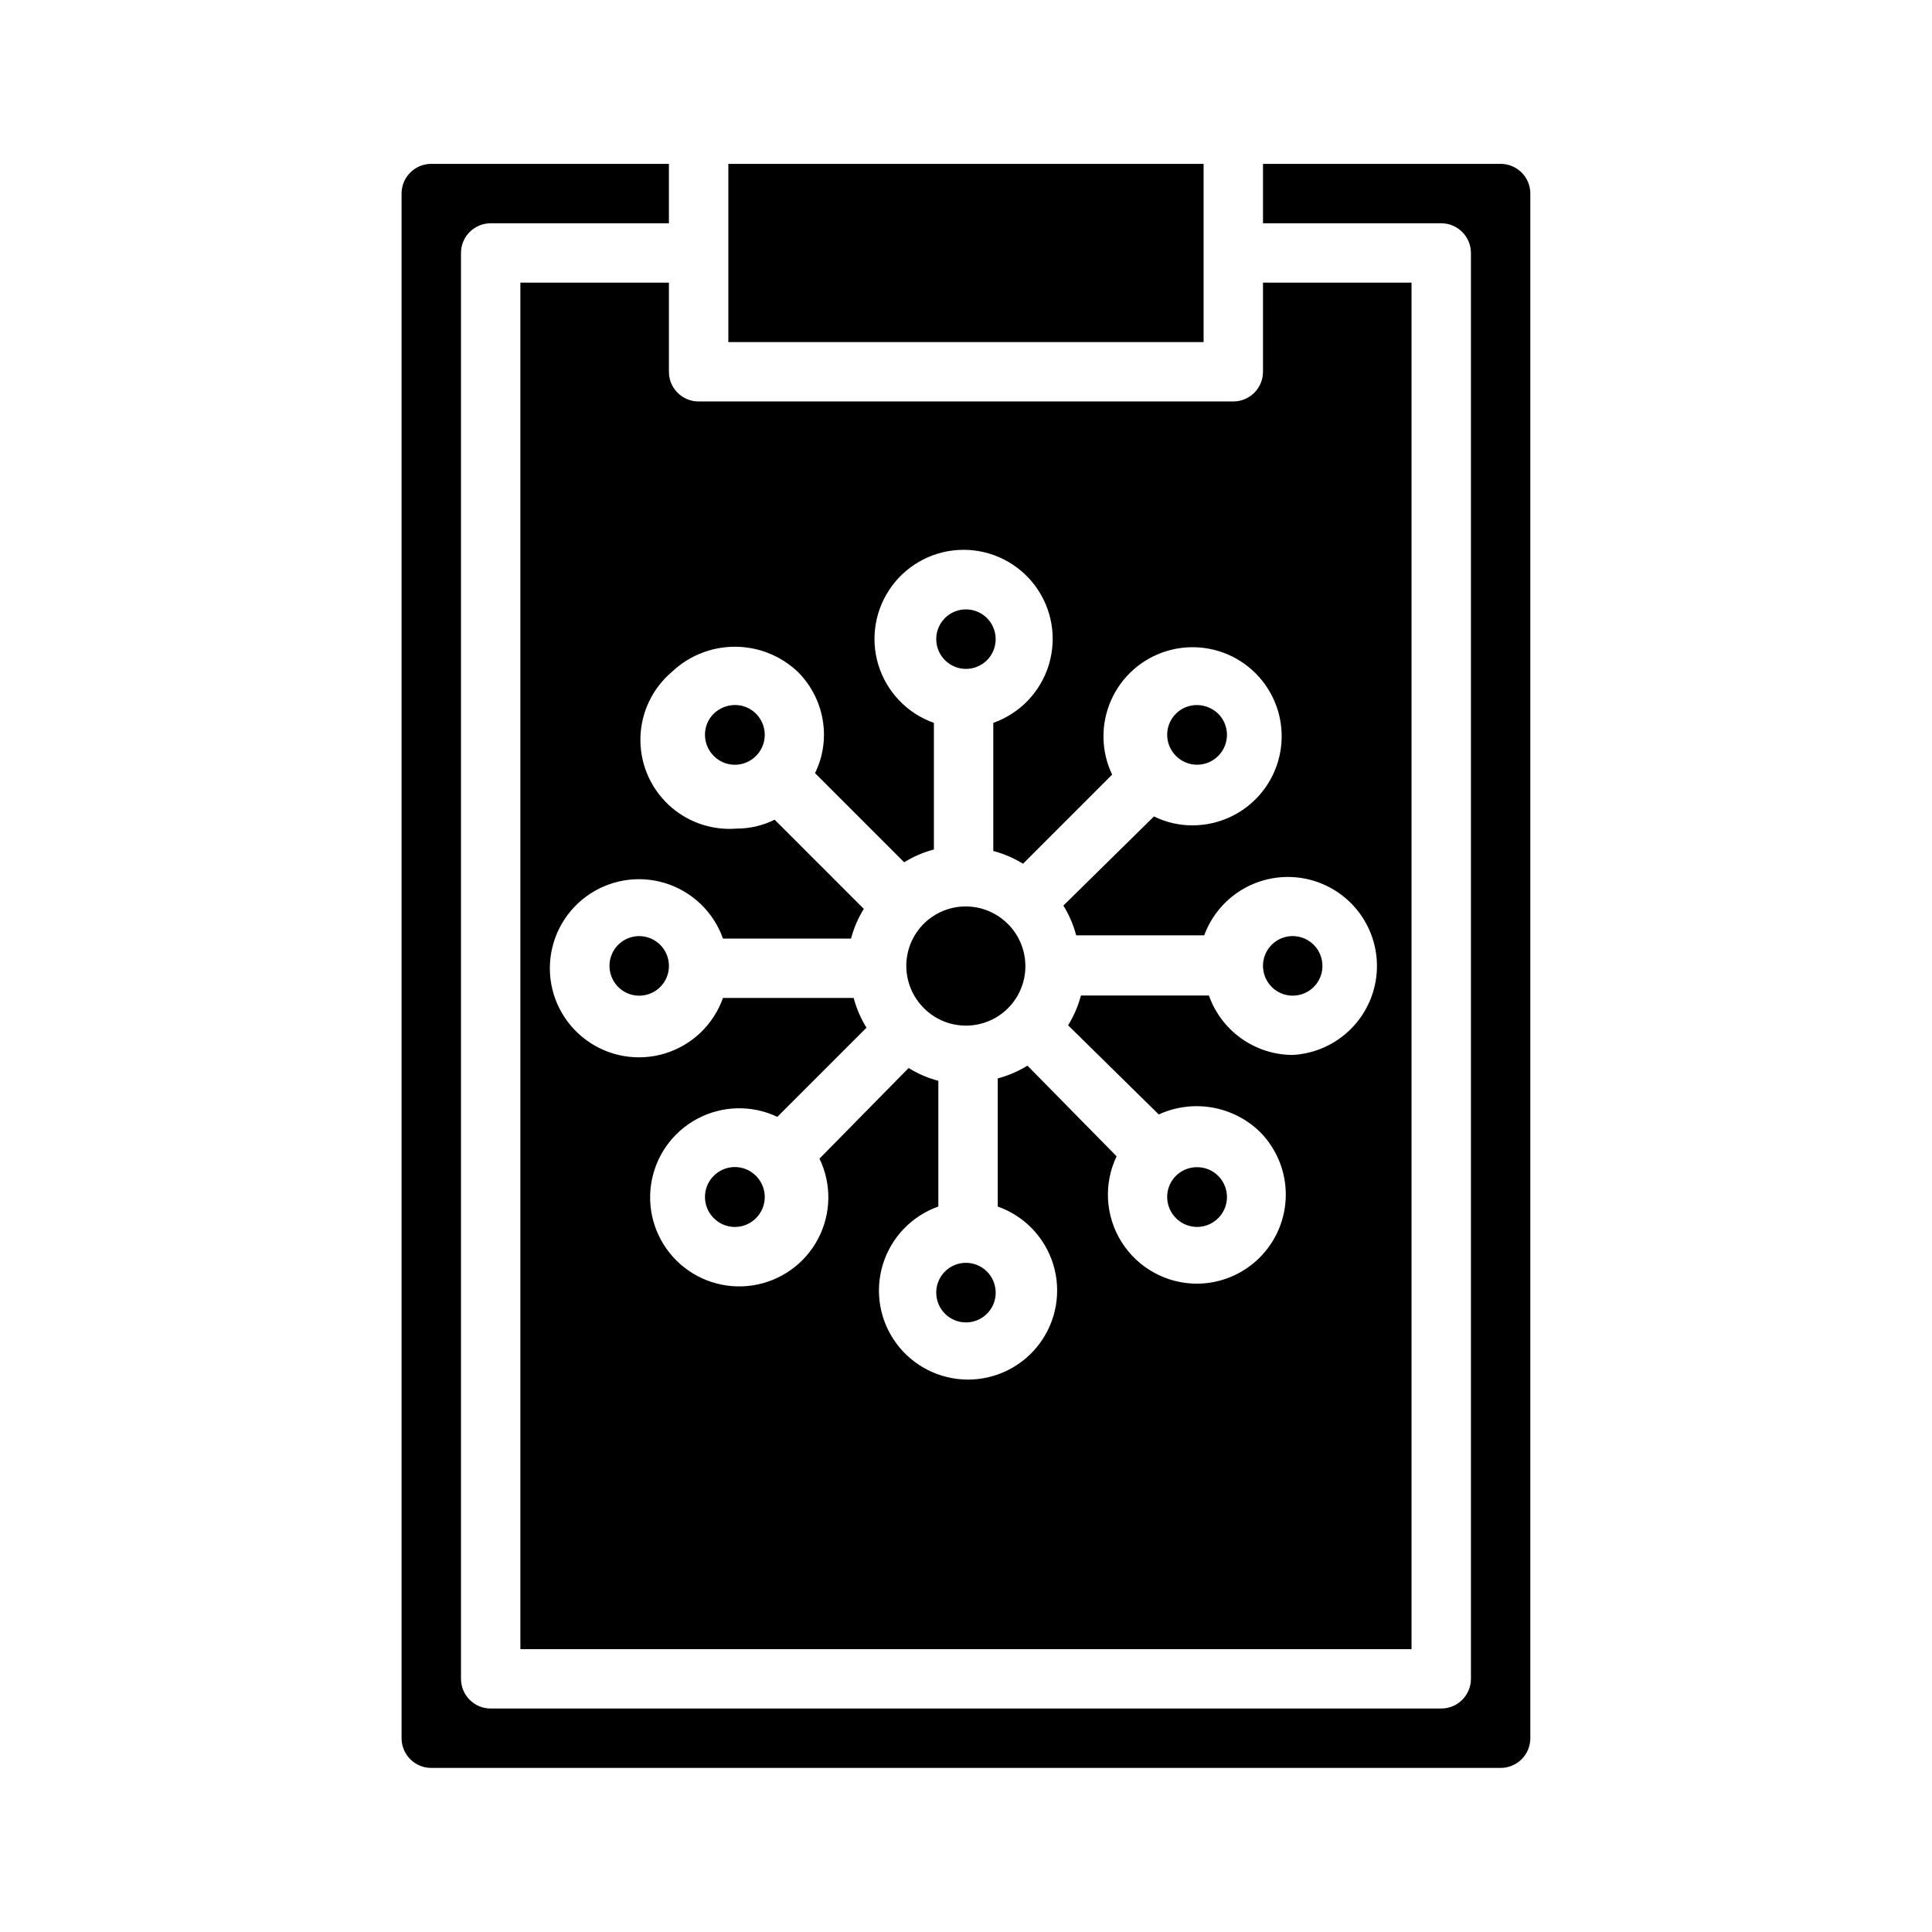 <?xml version="1.0" encoding="UTF-8"?>
<!-- The Best Svg Icon site in the world: iconSvg.co, Visit us! https://iconsvg.co -->
<svg fill="#000000" width="800px" height="800px" version="1.1" viewBox="144 144 512 512" xmlns="http://www.w3.org/2000/svg">
 <path d="m344.34 333.16c-1.484-1.473-3.496-2.293-5.59-2.281-2.086 0.027-4.082 0.844-5.59 2.281-1.488 1.48-2.328 3.492-2.328 5.59s0.84 4.109 2.328 5.59c1.48 1.488 3.492 2.328 5.59 2.328s4.109-0.84 5.59-2.328c1.488-1.48 2.328-3.492 2.328-5.59s-0.84-4.109-2.328-5.59zm66.754 55.734c-3.473-3.449-8.352-5.09-13.203-4.438-4.852 0.656-9.125 3.531-11.559 7.777-2.434 4.25-2.75 9.387-0.859 13.902 1.887 4.519 5.769 7.898 10.504 9.148 4.734 1.246 9.781 0.223 13.652-2.773 3.871-2.996 6.129-7.621 6.109-12.516-0.016-4.172-1.688-8.16-4.644-11.102zm0 0c-3.473-3.449-8.352-5.09-13.203-4.438-4.852 0.656-9.125 3.531-11.559 7.777-2.434 4.25-2.75 9.387-0.859 13.902 1.887 4.519 5.769 7.898 10.504 9.148 4.734 1.246 9.781 0.223 13.652-2.773 3.871-2.996 6.129-7.621 6.109-12.516-0.016-4.172-1.688-8.16-4.644-11.102zm-66.754-55.734c-1.484-1.473-3.496-2.293-5.59-2.281-2.086 0.027-4.082 0.844-5.59 2.281-1.488 1.48-2.328 3.492-2.328 5.59s0.84 4.109 2.328 5.59c1.48 1.488 3.492 2.328 5.59 2.328s4.109-0.84 5.59-2.328c1.488-1.48 2.328-3.492 2.328-5.59s-0.84-4.109-2.328-5.59zm-30.938 58.961c-3.184 0-6.055 1.918-7.273 4.859s-0.543 6.328 1.707 8.582c2.25 2.25 5.637 2.922 8.578 1.703 2.941-1.215 4.859-4.086 4.859-7.269 0-2.09-0.828-4.09-2.305-5.566-1.477-1.477-3.481-2.309-5.566-2.309zm30.938 63.527c-1.48-1.488-3.492-2.328-5.59-2.328s-4.109 0.84-5.59 2.328c-1.488 1.48-2.328 3.492-2.328 5.59 0 2.102 0.84 4.113 2.328 5.59 1.48 1.492 3.492 2.328 5.59 2.328s4.109-0.836 5.59-2.328c1.488-1.477 2.328-3.488 2.328-5.59 0-2.098-0.84-4.109-2.328-5.59zm0-122.49c-1.484-1.473-3.496-2.293-5.59-2.281-2.086 0.027-4.082 0.844-5.59 2.281-1.488 1.48-2.328 3.492-2.328 5.59s0.84 4.109 2.328 5.59c1.48 1.488 3.492 2.328 5.59 2.328s4.109-0.84 5.59-2.328c1.488-1.48 2.328-3.492 2.328-5.59s-0.84-4.109-2.328-5.59zm66.754 55.734c-3.473-3.449-8.352-5.09-13.203-4.438-4.852 0.656-9.125 3.531-11.559 7.777-2.434 4.25-2.75 9.387-0.859 13.902 1.887 4.519 5.769 7.898 10.504 9.148 4.734 1.246 9.781 0.223 13.652-2.773 3.871-2.996 6.129-7.621 6.109-12.516-0.016-4.172-1.688-8.16-4.644-11.102zm0 0c-3.473-3.449-8.352-5.09-13.203-4.438-4.852 0.656-9.125 3.531-11.559 7.777-2.434 4.25-2.75 9.387-0.859 13.902 1.887 4.519 5.769 7.898 10.504 9.148 4.734 1.246 9.781 0.223 13.652-2.773 3.871-2.996 6.129-7.621 6.109-12.516-0.016-4.172-1.688-8.16-4.644-11.102zm-66.754-55.734c-1.484-1.473-3.496-2.293-5.59-2.281-2.086 0.027-4.082 0.844-5.59 2.281-1.488 1.48-2.328 3.492-2.328 5.59s0.84 4.109 2.328 5.59c1.48 1.488 3.492 2.328 5.59 2.328s4.109-0.84 5.59-2.328c1.488-1.48 2.328-3.492 2.328-5.59s-0.84-4.109-2.328-5.59zm0 122.49c-1.48-1.488-3.492-2.328-5.59-2.328s-4.109 0.84-5.59 2.328c-1.488 1.48-2.328 3.492-2.328 5.59 0 2.102 0.84 4.113 2.328 5.59 1.48 1.492 3.492 2.328 5.59 2.328s4.109-0.836 5.59-2.328c1.488-1.477 2.328-3.488 2.328-5.59 0-2.098-0.84-4.109-2.328-5.59zm-30.938-63.527c-3.184 0-6.055 1.918-7.273 4.859s-0.543 6.328 1.707 8.582c2.25 2.25 5.637 2.922 8.578 1.703 2.941-1.215 4.859-4.086 4.859-7.269 0-2.09-0.828-4.09-2.305-5.566-1.477-1.477-3.481-2.309-5.566-2.309zm0 0c-3.184 0-6.055 1.918-7.273 4.859s-0.543 6.328 1.707 8.582c2.25 2.25 5.637 2.922 8.578 1.703 2.941-1.215 4.859-4.086 4.859-7.269 0-2.09-0.828-4.09-2.305-5.566-1.477-1.477-3.481-2.309-5.566-2.309zm30.938 63.527c-1.48-1.488-3.492-2.328-5.59-2.328s-4.109 0.84-5.59 2.328c-1.488 1.48-2.328 3.492-2.328 5.59 0 2.102 0.84 4.113 2.328 5.59 1.48 1.492 3.492 2.328 5.59 2.328s4.109-0.836 5.59-2.328c1.488-1.477 2.328-3.488 2.328-5.59 0-2.098-0.84-4.109-2.328-5.59zm0-122.49c-1.484-1.473-3.496-2.293-5.59-2.281-2.086 0.027-4.082 0.844-5.59 2.281-1.488 1.48-2.328 3.492-2.328 5.59s0.84 4.109 2.328 5.59c1.48 1.488 3.492 2.328 5.59 2.328s4.109-0.84 5.59-2.328c1.488-1.48 2.328-3.492 2.328-5.59s-0.84-4.109-2.328-5.59zm55.656 145.55c-3.184 0-6.055 1.918-7.273 4.859s-0.547 6.328 1.707 8.578c2.25 2.254 5.637 2.926 8.578 1.707 2.941-1.219 4.859-4.09 4.859-7.273 0-2.086-0.828-4.09-2.305-5.566-1.477-1.477-3.481-2.305-5.566-2.305zm11.098-89.82c-3.473-3.449-8.352-5.09-13.203-4.438-4.852 0.656-9.125 3.531-11.559 7.777-2.434 4.25-2.75 9.387-0.859 13.902 1.887 4.519 5.769 7.898 10.504 9.148 4.734 1.246 9.781 0.223 13.652-2.773 3.871-2.996 6.129-7.621 6.109-12.516-0.016-4.172-1.688-8.16-4.644-11.102zm55.734 66.754c-1.484-1.473-3.496-2.293-5.59-2.281-2.09-0.012-4.102 0.809-5.59 2.281-1.488 1.48-2.328 3.492-2.328 5.59 0 2.102 0.84 4.113 2.328 5.59 1.48 1.492 3.492 2.328 5.59 2.328 2.102 0 4.113-0.836 5.59-2.328 1.492-1.477 2.328-3.488 2.328-5.59 0-2.098-0.836-4.109-2.328-5.59zm0 0c-1.484-1.473-3.496-2.293-5.59-2.281-2.09-0.012-4.102 0.809-5.59 2.281-1.488 1.48-2.328 3.492-2.328 5.59 0 2.102 0.84 4.113 2.328 5.59 1.48 1.492 3.492 2.328 5.59 2.328 2.102 0 4.113-0.836 5.59-2.328 1.492-1.477 2.328-3.488 2.328-5.59 0-2.098-0.836-4.109-2.328-5.59zm-55.734-66.754c-3.473-3.449-8.352-5.09-13.203-4.438-4.852 0.656-9.125 3.531-11.559 7.777-2.434 4.25-2.75 9.387-0.859 13.902 1.887 4.519 5.769 7.898 10.504 9.148 4.734 1.246 9.781 0.223 13.652-2.773 3.871-2.996 6.129-7.621 6.109-12.516-0.016-4.172-1.688-8.16-4.644-11.102zm-11.098 89.82c-3.184 0-6.055 1.918-7.273 4.859s-0.547 6.328 1.707 8.578c2.25 2.254 5.637 2.926 8.578 1.707 2.941-1.219 4.859-4.09 4.859-7.273 0-2.086-0.828-4.09-2.305-5.566-1.477-1.477-3.481-2.305-5.566-2.305zm-55.656-145.55c-1.484-1.473-3.496-2.293-5.59-2.281-2.086 0.027-4.082 0.844-5.59 2.281-1.488 1.48-2.328 3.492-2.328 5.59s0.84 4.109 2.328 5.59c1.48 1.488 3.492 2.328 5.59 2.328s4.109-0.84 5.59-2.328c1.488-1.48 2.328-3.492 2.328-5.59s-0.84-4.109-2.328-5.59zm0 122.49c-1.48-1.488-3.492-2.328-5.59-2.328s-4.109 0.84-5.59 2.328c-1.488 1.48-2.328 3.492-2.328 5.59 0 2.102 0.84 4.113 2.328 5.59 1.48 1.492 3.492 2.328 5.59 2.328s4.109-0.836 5.59-2.328c1.488-1.477 2.328-3.488 2.328-5.59 0-2.098-0.84-4.109-2.328-5.59zm-30.938-63.527c-3.184 0-6.055 1.918-7.273 4.859s-0.543 6.328 1.707 8.582c2.25 2.25 5.637 2.922 8.578 1.703 2.941-1.215 4.859-4.086 4.859-7.269 0-2.09-0.828-4.09-2.305-5.566-1.477-1.477-3.481-2.309-5.566-2.309zm0 0c-3.184 0-6.055 1.918-7.273 4.859s-0.543 6.328 1.707 8.582c2.25 2.25 5.637 2.922 8.578 1.703 2.941-1.215 4.859-4.086 4.859-7.269 0-2.09-0.828-4.09-2.305-5.566-1.477-1.477-3.481-2.309-5.566-2.309zm30.938 63.527c-1.48-1.488-3.492-2.328-5.59-2.328s-4.109 0.84-5.59 2.328c-1.488 1.48-2.328 3.492-2.328 5.59 0 2.102 0.84 4.113 2.328 5.59 1.48 1.492 3.492 2.328 5.59 2.328s4.109-0.836 5.59-2.328c1.488-1.477 2.328-3.488 2.328-5.59 0-2.098-0.84-4.109-2.328-5.59zm0-122.49c-1.484-1.473-3.496-2.293-5.59-2.281-2.086 0.027-4.082 0.844-5.59 2.281-1.488 1.48-2.328 3.492-2.328 5.59s0.84 4.109 2.328 5.59c1.48 1.488 3.492 2.328 5.59 2.328s4.109-0.84 5.59-2.328c1.488-1.48 2.328-3.492 2.328-5.59s-0.84-4.109-2.328-5.59zm55.656 145.55c-3.184 0-6.055 1.918-7.273 4.859s-0.547 6.328 1.707 8.578c2.25 2.254 5.637 2.926 8.578 1.707 2.941-1.219 4.859-4.09 4.859-7.273 0-2.086-0.828-4.09-2.305-5.566-1.477-1.477-3.481-2.305-5.566-2.305zm11.098-89.82c-3.473-3.449-8.352-5.09-13.203-4.438-4.852 0.656-9.125 3.531-11.559 7.777-2.434 4.25-2.75 9.387-0.859 13.902 1.887 4.519 5.769 7.898 10.504 9.148 4.734 1.246 9.781 0.223 13.652-2.773 3.871-2.996 6.129-7.621 6.109-12.516-0.016-4.172-1.688-8.16-4.644-11.102zm55.734 66.754c-1.484-1.473-3.496-2.293-5.59-2.281-2.09-0.012-4.102 0.809-5.59 2.281-1.488 1.48-2.328 3.492-2.328 5.59 0 2.102 0.84 4.113 2.328 5.59 1.48 1.492 3.492 2.328 5.59 2.328 2.102 0 4.113-0.836 5.59-2.328 1.492-1.477 2.328-3.488 2.328-5.59 0-2.098-0.836-4.109-2.328-5.59zm0-122.49c-1.508-1.438-3.504-2.254-5.59-2.281-2.09-0.012-4.102 0.809-5.59 2.281-1.488 1.48-2.328 3.492-2.328 5.59s0.84 4.109 2.328 5.59c1.48 1.488 3.492 2.328 5.59 2.328 2.102 0 4.113-0.84 5.59-2.328 1.492-1.48 2.328-3.492 2.328-5.59s-0.836-4.109-2.328-5.59zm19.758 58.961c-3.184 0-6.055 1.918-7.273 4.859s-0.543 6.328 1.707 8.582c2.254 2.25 5.637 2.922 8.578 1.703 2.941-1.215 4.859-4.086 4.859-7.269 0-2.09-0.828-4.09-2.305-5.566-1.477-1.477-3.477-2.309-5.566-2.309zm0 0c-3.184 0-6.055 1.918-7.273 4.859s-0.543 6.328 1.707 8.582c2.254 2.25 5.637 2.922 8.578 1.703 2.941-1.215 4.859-4.086 4.859-7.269 0-2.09-0.828-4.09-2.305-5.566-1.477-1.477-3.477-2.309-5.566-2.309zm-25.348-61.246v0.004c-2.09-0.012-4.102 0.809-5.59 2.281-1.488 1.48-2.328 3.492-2.328 5.59s0.84 4.109 2.328 5.59c1.48 1.488 3.492 2.328 5.59 2.328 2.102 0 4.113-0.84 5.59-2.328 1.492-1.48 2.328-3.492 2.328-5.59s-0.836-4.109-2.328-5.59c-1.508-1.438-3.504-2.254-5.59-2.281zm0 122.49v0.004c-2.09-0.012-4.102 0.809-5.59 2.281-1.488 1.48-2.328 3.492-2.328 5.59 0 2.102 0.84 4.113 2.328 5.59 1.48 1.492 3.492 2.328 5.59 2.328 2.102 0 4.113-0.836 5.59-2.328 2.269-2.254 2.953-5.652 1.727-8.609-1.227-2.953-4.117-4.871-7.316-4.852zm-61.242-69.113c-4.898-0.02-9.523 2.238-12.52 6.109-2.996 3.871-4.019 8.918-2.769 13.652 1.246 4.734 4.629 8.617 9.145 10.508 4.516 1.887 9.652 1.57 13.902-0.863s7.121-6.707 7.777-11.559c0.652-4.852-0.984-9.73-4.438-13.203-2.938-2.957-6.93-4.625-11.098-4.644zm0 94.465c-3.184 0-6.055 1.918-7.273 4.859s-0.547 6.328 1.707 8.578c2.25 2.254 5.637 2.926 8.578 1.707 2.941-1.219 4.859-4.09 4.859-7.273 0-2.086-0.828-4.09-2.305-5.566-1.477-1.477-3.481-2.305-5.566-2.305zm-61.246-147.84c-2.086 0.027-4.082 0.844-5.59 2.281-1.488 1.48-2.328 3.492-2.328 5.59s0.84 4.109 2.328 5.59c1.48 1.488 3.492 2.328 5.59 2.328s4.109-0.84 5.59-2.328c1.488-1.48 2.328-3.492 2.328-5.59s-0.84-4.109-2.328-5.59c-1.484-1.473-3.496-2.293-5.59-2.281zm-5.59 124.77v-0.004c-1.488 1.48-2.328 3.492-2.328 5.59 0 2.102 0.84 4.113 2.328 5.59 1.48 1.492 3.492 2.328 5.59 2.328s4.109-0.836 5.59-2.328c1.488-1.477 2.328-3.488 2.328-5.59 0-2.098-0.84-4.109-2.328-5.59-1.48-1.488-3.492-2.328-5.59-2.328s-4.109 0.84-5.59 2.328zm-19.758-63.531c-3.184 0-6.055 1.918-7.273 4.859s-0.543 6.328 1.707 8.582c2.25 2.25 5.637 2.922 8.578 1.703 2.941-1.215 4.859-4.086 4.859-7.269 0-2.09-0.828-4.09-2.305-5.566-1.477-1.477-3.481-2.309-5.566-2.309zm165.31-173.18v23.617c0 2.086-0.828 4.09-2.305 5.566-1.477 1.477-3.481 2.305-5.566 2.305h-141.7c-4.348 0-7.871-3.523-7.871-7.871v-23.617h-39.359v362.11h236.16v-362.11zm7.871 204.67c-4.871-0.012-9.621-1.531-13.594-4.352-3.977-2.82-6.981-6.797-8.605-11.391h-33.926c-0.734 2.777-1.875 5.43-3.387 7.871l24.008 23.617h0.004c4.402-2.019 9.309-2.664 14.086-1.848 4.773 0.812 9.191 3.051 12.676 6.414 4.426 4.426 6.91 10.43 6.906 16.691 0 6.258-2.484 12.262-6.91 16.688-4.422 4.43-10.426 6.918-16.684 6.926-8.094-0.023-15.609-4.188-19.922-11.039-4.309-6.848-4.812-15.426-1.332-22.734l-23.617-24.008c-2.441 1.512-5.094 2.652-7.871 3.383v33.93c7.059 2.496 12.52 8.191 14.711 15.352 2.191 7.164 0.855 14.938-3.598 20.957-4.453 6.023-11.496 9.574-18.984 9.574s-14.535-3.551-18.988-9.574c-4.453-6.019-5.785-13.793-3.594-20.957 2.191-7.16 7.648-12.855 14.707-15.352v-33.297c-2.777-0.734-5.43-1.875-7.871-3.387l-23.617 24.008v0.004c3.25 6.742 3.109 14.633-0.383 21.258-3.488 6.621-9.914 11.199-17.316 12.332-7.402 1.133-14.902-1.309-20.215-6.586-5.312-5.273-7.809-12.758-6.731-20.168 1.082-7.41 5.613-13.867 12.215-17.402 6.598-3.539 14.484-3.738 21.254-0.535l23.617-23.617c-1.516-2.441-2.656-5.094-3.387-7.871h-34.637c-2.496 7.059-8.191 12.52-15.352 14.711-7.164 2.191-14.938 0.855-20.957-3.598-6.023-4.453-9.574-11.496-9.574-18.984 0-7.488 3.551-14.535 9.574-18.988 6.019-4.453 13.793-5.785 20.957-3.594 7.16 2.191 12.855 7.648 15.352 14.711h33.93c0.73-2.777 1.871-5.434 3.383-7.875l-23.617-23.617v0.004c-3.152 1.562-6.629 2.371-10.152 2.359-6.68 0.516-13.266-1.832-18.113-6.453-4.848-4.625-7.504-11.09-7.309-17.785 0.195-6.695 3.227-12.996 8.34-17.324 4.504-4.277 10.477-6.66 16.688-6.66 6.211 0 12.184 2.383 16.688 6.66 4.43 4.422 6.922 10.426 6.93 16.688-0.004 3.519-0.812 6.992-2.363 10.156l23.617 23.617v-0.004c2.441-1.512 5.094-2.652 7.871-3.383v-33.535c-7.059-2.496-12.516-8.191-14.711-15.352-2.191-7.164-0.855-14.938 3.598-20.957 4.453-6.023 11.496-9.574 18.984-9.574 7.488 0 14.535 3.551 18.988 9.574 4.453 6.019 5.785 13.793 3.594 20.957-2.191 7.16-7.648 12.855-14.707 15.352v33.93c2.777 0.73 5.43 1.871 7.871 3.383l23.617-23.617c-2.957-6.207-3.062-13.395-0.289-19.684 2.777-6.293 8.156-11.062 14.734-13.062s13.703-1.035 19.512 2.641c5.809 3.68 9.723 9.707 10.727 16.512 1.004 6.801-1.012 13.703-5.512 18.898-4.5 5.199-11.043 8.18-17.918 8.16-3.523 0.012-7-0.797-10.156-2.363l-24.008 23.617c1.512 2.441 2.652 5.094 3.383 7.871h33.93c1.969-5.359 5.812-9.824 10.82-12.57 5.008-2.742 10.844-3.578 16.418-2.352 5.578 1.227 10.523 4.434 13.918 9.023 3.394 4.594 5.012 10.258 4.551 15.949-0.461 5.691-2.973 11.023-7.062 15.008s-9.484 6.352-15.188 6.664zm0-31.488c-3.184 0-6.055 1.918-7.273 4.859s-0.543 6.328 1.707 8.582c2.254 2.25 5.637 2.922 8.578 1.703 2.941-1.215 4.859-4.086 4.859-7.269 0-2.09-0.828-4.09-2.305-5.566-1.477-1.477-3.477-2.309-5.566-2.309zm-19.758-47.781c1.492-1.48 2.328-3.492 2.328-5.59s-0.836-4.109-2.328-5.59c-1.508-1.438-3.504-2.254-5.59-2.281-2.09-0.012-4.102 0.809-5.59 2.281-1.488 1.48-2.328 3.492-2.328 5.59s0.84 4.109 2.328 5.59c1.48 1.488 3.492 2.328 5.59 2.328 2.102 0 4.113-0.84 5.59-2.328zm0 122.49c2.269-2.254 2.953-5.652 1.727-8.609-1.227-2.953-4.117-4.871-7.316-4.852-2.09-0.012-4.102 0.809-5.59 2.281-1.488 1.48-2.328 3.492-2.328 5.59 0 2.102 0.84 4.113 2.328 5.59 1.48 1.492 3.492 2.328 5.59 2.328 2.102 0 4.113-0.836 5.59-2.328zm-66.832-82.578c-4.898-0.02-9.523 2.238-12.52 6.109-2.996 3.871-4.019 8.918-2.769 13.652 1.246 4.734 4.629 8.617 9.145 10.508 4.516 1.887 9.652 1.57 13.902-0.863s7.121-6.707 7.777-11.559c0.652-4.852-0.984-9.73-4.438-13.203-2.938-2.957-6.93-4.625-11.098-4.644zm0-62.977c3.184 0 6.055-1.918 7.269-4.859 1.219-2.941 0.547-6.328-1.703-8.578-2.254-2.25-5.641-2.926-8.582-1.707s-4.859 4.09-4.859 7.273c0 2.086 0.832 4.09 2.309 5.566 1.477 1.477 3.477 2.305 5.566 2.305zm0 157.44c-3.184 0-6.055 1.918-7.273 4.859s-0.547 6.328 1.707 8.578c2.25 2.254 5.637 2.926 8.578 1.707 2.941-1.219 4.859-4.09 4.859-7.273 0-2.086-0.828-4.09-2.305-5.566-1.477-1.477-3.481-2.305-5.566-2.305zm-61.246-147.84c-2.086 0.027-4.082 0.844-5.59 2.281-1.488 1.48-2.328 3.492-2.328 5.59s0.84 4.109 2.328 5.59c1.48 1.488 3.492 2.328 5.59 2.328s4.109-0.84 5.59-2.328c1.488-1.48 2.328-3.492 2.328-5.59s-0.84-4.109-2.328-5.59c-1.484-1.473-3.496-2.293-5.59-2.281zm-5.59 124.77v-0.004c-1.488 1.48-2.328 3.492-2.328 5.59 0 2.102 0.84 4.113 2.328 5.59 1.48 1.492 3.492 2.328 5.59 2.328s4.109-0.836 5.59-2.328c1.488-1.477 2.328-3.488 2.328-5.59 0-2.098-0.84-4.109-2.328-5.59-1.48-1.488-3.492-2.328-5.59-2.328s-4.109 0.84-5.59 2.328zm-19.758-63.531c-3.184 0-6.055 1.918-7.273 4.859s-0.543 6.328 1.707 8.582c2.25 2.25 5.637 2.922 8.578 1.703 2.941-1.215 4.859-4.086 4.859-7.269 0-2.09-0.828-4.09-2.305-5.566-1.477-1.477-3.481-2.309-5.566-2.309zm0 0c-3.184 0-6.055 1.918-7.273 4.859s-0.543 6.328 1.707 8.582c2.25 2.25 5.637 2.922 8.578 1.703 2.941-1.215 4.859-4.086 4.859-7.269 0-2.09-0.828-4.09-2.305-5.566-1.477-1.477-3.481-2.309-5.566-2.309zm30.938 63.527c-1.48-1.488-3.492-2.328-5.59-2.328s-4.109 0.84-5.59 2.328c-1.488 1.48-2.328 3.492-2.328 5.59 0 2.102 0.84 4.113 2.328 5.59 1.48 1.492 3.492 2.328 5.59 2.328s4.109-0.836 5.59-2.328c1.488-1.477 2.328-3.488 2.328-5.59 0-2.098-0.84-4.109-2.328-5.59zm0-122.49c-1.484-1.473-3.496-2.293-5.59-2.281-2.086 0.027-4.082 0.844-5.59 2.281-1.488 1.48-2.328 3.492-2.328 5.59s0.84 4.109 2.328 5.59c1.48 1.488 3.492 2.328 5.59 2.328s4.109-0.84 5.59-2.328c1.488-1.48 2.328-3.492 2.328-5.59s-0.84-4.109-2.328-5.59zm55.656 145.55c-3.184 0-6.055 1.918-7.273 4.859s-0.547 6.328 1.707 8.578c2.25 2.254 5.637 2.926 8.578 1.707 2.941-1.219 4.859-4.09 4.859-7.273 0-2.086-0.828-4.09-2.305-5.566-1.477-1.477-3.481-2.305-5.566-2.305zm11.098-89.82c-3.473-3.449-8.352-5.09-13.203-4.438-4.852 0.656-9.125 3.531-11.559 7.777-2.434 4.25-2.75 9.387-0.859 13.902 1.887 4.519 5.769 7.898 10.504 9.148 4.734 1.246 9.781 0.223 13.652-2.773 3.871-2.996 6.129-7.621 6.109-12.516-0.016-4.172-1.688-8.16-4.644-11.102zm55.734 66.754c-1.484-1.473-3.496-2.293-5.59-2.281-2.09-0.012-4.102 0.809-5.59 2.281-1.488 1.48-2.328 3.492-2.328 5.59 0 2.102 0.84 4.113 2.328 5.59 1.48 1.492 3.492 2.328 5.59 2.328 2.102 0 4.113-0.836 5.59-2.328 1.492-1.477 2.328-3.488 2.328-5.59 0-2.098-0.836-4.109-2.328-5.59zm19.758-63.527c-3.184 0-6.055 1.918-7.273 4.859s-0.543 6.328 1.707 8.582c2.254 2.25 5.637 2.922 8.578 1.703 2.941-1.215 4.859-4.086 4.859-7.269 0-2.09-0.828-4.09-2.305-5.566-1.477-1.477-3.477-2.309-5.566-2.309zm0 0c-3.184 0-6.055 1.918-7.273 4.859s-0.543 6.328 1.707 8.582c2.254 2.25 5.637 2.922 8.578 1.703 2.941-1.215 4.859-4.086 4.859-7.269 0-2.09-0.828-4.09-2.305-5.566-1.477-1.477-3.477-2.309-5.566-2.309zm-19.758 63.527c-1.484-1.473-3.496-2.293-5.59-2.281-2.09-0.012-4.102 0.809-5.59 2.281-1.488 1.48-2.328 3.492-2.328 5.59 0 2.102 0.84 4.113 2.328 5.59 1.48 1.492 3.492 2.328 5.59 2.328 2.102 0 4.113-0.836 5.59-2.328 1.492-1.477 2.328-3.488 2.328-5.59 0-2.098-0.836-4.109-2.328-5.59zm-55.734-66.754c-3.473-3.449-8.352-5.09-13.203-4.438-4.852 0.656-9.125 3.531-11.559 7.777-2.434 4.25-2.75 9.387-0.859 13.902 1.887 4.519 5.769 7.898 10.504 9.148 4.734 1.246 9.781 0.223 13.652-2.773 3.871-2.996 6.129-7.621 6.109-12.516-0.016-4.172-1.688-8.16-4.644-11.102zm-11.098 89.82c-3.184 0-6.055 1.918-7.273 4.859s-0.547 6.328 1.707 8.578c2.25 2.254 5.637 2.926 8.578 1.707 2.941-1.219 4.859-4.09 4.859-7.273 0-2.086-0.828-4.09-2.305-5.566-1.477-1.477-3.481-2.305-5.566-2.305zm-55.656-145.55c-1.484-1.473-3.496-2.293-5.59-2.281-2.086 0.027-4.082 0.844-5.59 2.281-1.488 1.48-2.328 3.492-2.328 5.59s0.84 4.109 2.328 5.59c1.48 1.488 3.492 2.328 5.59 2.328s4.109-0.84 5.59-2.328c1.488-1.48 2.328-3.492 2.328-5.59s-0.84-4.109-2.328-5.59zm0 122.49c-1.48-1.488-3.492-2.328-5.59-2.328s-4.109 0.84-5.59 2.328c-1.488 1.48-2.328 3.492-2.328 5.59 0 2.102 0.84 4.113 2.328 5.59 1.48 1.492 3.492 2.328 5.59 2.328s4.109-0.836 5.59-2.328c1.488-1.477 2.328-3.488 2.328-5.59 0-2.098-0.84-4.109-2.328-5.59zm-30.938-63.527c-3.184 0-6.055 1.918-7.273 4.859s-0.543 6.328 1.707 8.582c2.25 2.25 5.637 2.922 8.578 1.703 2.941-1.215 4.859-4.086 4.859-7.269 0-2.09-0.828-4.09-2.305-5.566-1.477-1.477-3.481-2.309-5.566-2.309zm0 0c-3.184 0-6.055 1.918-7.273 4.859s-0.543 6.328 1.707 8.582c2.25 2.25 5.637 2.922 8.578 1.703 2.941-1.215 4.859-4.086 4.859-7.269 0-2.09-0.828-4.09-2.305-5.566-1.477-1.477-3.481-2.309-5.566-2.309zm30.938 63.527c-1.48-1.488-3.492-2.328-5.59-2.328s-4.109 0.84-5.59 2.328c-1.488 1.48-2.328 3.492-2.328 5.59 0 2.102 0.84 4.113 2.328 5.59 1.48 1.492 3.492 2.328 5.59 2.328s4.109-0.836 5.59-2.328c1.488-1.477 2.328-3.488 2.328-5.59 0-2.098-0.84-4.109-2.328-5.59zm0-122.49c-1.484-1.473-3.496-2.293-5.59-2.281-2.086 0.027-4.082 0.844-5.59 2.281-1.488 1.48-2.328 3.492-2.328 5.59s0.84 4.109 2.328 5.59c1.48 1.488 3.492 2.328 5.59 2.328s4.109-0.84 5.59-2.328c1.488-1.48 2.328-3.492 2.328-5.59s-0.84-4.109-2.328-5.59zm55.656 145.55c-3.184 0-6.055 1.918-7.273 4.859s-0.547 6.328 1.707 8.578c2.25 2.254 5.637 2.926 8.578 1.707 2.941-1.219 4.859-4.09 4.859-7.273 0-2.086-0.828-4.09-2.305-5.566-1.477-1.477-3.481-2.305-5.566-2.305zm11.098-89.82c-3.473-3.449-8.352-5.09-13.203-4.438-4.852 0.656-9.125 3.531-11.559 7.777-2.434 4.25-2.75 9.387-0.859 13.902 1.887 4.519 5.769 7.898 10.504 9.148 4.734 1.246 9.781 0.223 13.652-2.773 3.871-2.996 6.129-7.621 6.109-12.516-0.016-4.172-1.688-8.16-4.644-11.102zm0 0c-3.473-3.449-8.352-5.09-13.203-4.438-4.852 0.656-9.125 3.531-11.559 7.777-2.434 4.25-2.75 9.387-0.859 13.902 1.887 4.519 5.769 7.898 10.504 9.148 4.734 1.246 9.781 0.223 13.652-2.773 3.871-2.996 6.129-7.621 6.109-12.516-0.016-4.172-1.688-8.16-4.644-11.102zm-11.098 89.82c-3.184 0-6.055 1.918-7.273 4.859s-0.547 6.328 1.707 8.578c2.25 2.254 5.637 2.926 8.578 1.707 2.941-1.219 4.859-4.09 4.859-7.273 0-2.086-0.828-4.09-2.305-5.566-1.477-1.477-3.481-2.305-5.566-2.305zm-55.656-145.55c-1.484-1.473-3.496-2.293-5.59-2.281-2.086 0.027-4.082 0.844-5.59 2.281-1.488 1.48-2.328 3.492-2.328 5.59s0.84 4.109 2.328 5.59c1.48 1.488 3.492 2.328 5.59 2.328s4.109-0.84 5.59-2.328c1.488-1.48 2.328-3.492 2.328-5.59s-0.84-4.109-2.328-5.59zm0 122.49c-1.48-1.488-3.492-2.328-5.59-2.328s-4.109 0.84-5.59 2.328c-1.488 1.48-2.328 3.492-2.328 5.59 0 2.102 0.84 4.113 2.328 5.59 1.48 1.492 3.492 2.328 5.59 2.328s4.109-0.836 5.59-2.328c1.488-1.477 2.328-3.488 2.328-5.59 0-2.098-0.84-4.109-2.328-5.59zm-30.938-63.527c-3.184 0-6.055 1.918-7.273 4.859s-0.543 6.328 1.707 8.582c2.25 2.25 5.637 2.922 8.578 1.703 2.941-1.215 4.859-4.086 4.859-7.269 0-2.09-0.828-4.09-2.305-5.566-1.477-1.477-3.481-2.309-5.566-2.309zm0 0c-3.184 0-6.055 1.918-7.273 4.859s-0.543 6.328 1.707 8.582c2.25 2.25 5.637 2.922 8.578 1.703 2.941-1.215 4.859-4.086 4.859-7.269 0-2.09-0.828-4.09-2.305-5.566-1.477-1.477-3.481-2.309-5.566-2.309zm30.938-58.961c-1.484-1.473-3.496-2.293-5.59-2.281-2.086 0.027-4.082 0.844-5.59 2.281-1.488 1.48-2.328 3.492-2.328 5.59s0.84 4.109 2.328 5.59c1.48 1.488 3.492 2.328 5.59 2.328s4.109-0.84 5.59-2.328c1.488-1.48 2.328-3.492 2.328-5.59s-0.84-4.109-2.328-5.59zm66.754 55.734c-3.473-3.449-8.352-5.09-13.203-4.438-4.852 0.656-9.125 3.531-11.559 7.777-2.434 4.25-2.75 9.387-0.859 13.902 1.887 4.519 5.769 7.898 10.504 9.148 4.734 1.246 9.781 0.223 13.652-2.773 3.871-2.996 6.129-7.621 6.109-12.516-0.016-4.172-1.688-8.16-4.644-11.102zm0 0c-3.473-3.449-8.352-5.09-13.203-4.438-4.852 0.656-9.125 3.531-11.559 7.777-2.434 4.25-2.75 9.387-0.859 13.902 1.887 4.519 5.769 7.898 10.504 9.148 4.734 1.246 9.781 0.223 13.652-2.773 3.871-2.996 6.129-7.621 6.109-12.516-0.016-4.172-1.688-8.16-4.644-11.102zm-66.754-55.734c-1.484-1.473-3.496-2.293-5.59-2.281-2.086 0.027-4.082 0.844-5.59 2.281-1.488 1.48-2.328 3.492-2.328 5.59s0.84 4.109 2.328 5.59c1.48 1.488 3.492 2.328 5.59 2.328s4.109-0.84 5.59-2.328c1.488-1.48 2.328-3.492 2.328-5.59s-0.84-4.109-2.328-5.59zm-30.938 58.961c-3.184 0-6.055 1.918-7.273 4.859s-0.543 6.328 1.707 8.582c2.25 2.25 5.637 2.922 8.578 1.703 2.941-1.215 4.859-4.086 4.859-7.269 0-2.09-0.828-4.09-2.305-5.566-1.477-1.477-3.481-2.309-5.566-2.309zm97.691-3.227c-3.473-3.449-8.352-5.09-13.203-4.438-4.852 0.656-9.125 3.531-11.559 7.777-2.434 4.25-2.75 9.387-0.859 13.902 1.887 4.519 5.769 7.898 10.504 9.148 4.734 1.246 9.781 0.223 13.652-2.773 3.871-2.996 6.129-7.621 6.109-12.516-0.016-4.172-1.688-8.16-4.644-11.102zm0 0c-3.473-3.449-8.352-5.09-13.203-4.438-4.852 0.656-9.125 3.531-11.559 7.777-2.434 4.25-2.75 9.387-0.859 13.902 1.887 4.519 5.769 7.898 10.504 9.148 4.734 1.246 9.781 0.223 13.652-2.773 3.871-2.996 6.129-7.621 6.109-12.516-0.016-4.172-1.688-8.16-4.644-11.102zm-74.074-201.45v47.23l125.95 0.004v-47.234zm204.67 0h-62.977v15.746h47.23c2.09 0 4.09 0.828 5.566 2.305 1.477 1.477 2.309 3.477 2.309 5.566v377.86c0 2.09-0.832 4.09-2.309 5.566-1.477 1.477-3.477 2.309-5.566 2.309h-251.9c-4.348 0-7.871-3.527-7.871-7.875v-377.86c0-4.348 3.523-7.871 7.871-7.871h47.23v-15.746h-62.977c-4.348 0-7.871 3.523-7.871 7.871v409.35c0 2.086 0.828 4.09 2.305 5.566 1.477 1.477 3.481 2.305 5.566 2.305h283.39c2.086 0 4.09-0.828 5.566-2.305 1.477-1.477 2.305-3.481 2.305-5.566v-409.35c0-2.086-0.828-4.09-2.305-5.566-1.477-1.473-3.481-2.305-5.566-2.305zm-197.35 145.71c-1.484-1.473-3.496-2.293-5.59-2.281-2.086 0.027-4.082 0.844-5.59 2.281-1.488 1.48-2.328 3.492-2.328 5.59s0.84 4.109 2.328 5.59c1.48 1.488 3.492 2.328 5.59 2.328s4.109-0.84 5.59-2.328c1.488-1.48 2.328-3.492 2.328-5.59s-0.84-4.109-2.328-5.59zm66.754 55.734c-3.473-3.449-8.352-5.09-13.203-4.438-4.852 0.656-9.125 3.531-11.559 7.777-2.434 4.25-2.75 9.387-0.859 13.902 1.887 4.519 5.769 7.898 10.504 9.148 4.734 1.246 9.781 0.223 13.652-2.773 3.871-2.996 6.129-7.621 6.109-12.516-0.016-4.172-1.688-8.16-4.644-11.102zm0 0c-3.473-3.449-8.352-5.09-13.203-4.438-4.852 0.656-9.125 3.531-11.559 7.777-2.434 4.25-2.75 9.387-0.859 13.902 1.887 4.519 5.769 7.898 10.504 9.148 4.734 1.246 9.781 0.223 13.652-2.773 3.871-2.996 6.129-7.621 6.109-12.516-0.016-4.172-1.688-8.16-4.644-11.102zm-66.754-55.734c-1.484-1.473-3.496-2.293-5.59-2.281-2.086 0.027-4.082 0.844-5.59 2.281-1.488 1.48-2.328 3.492-2.328 5.59s0.84 4.109 2.328 5.59c1.48 1.488 3.492 2.328 5.59 2.328s4.109-0.84 5.59-2.328c1.488-1.48 2.328-3.492 2.328-5.59s-0.84-4.109-2.328-5.59zm-30.938 58.961c-3.184 0-6.055 1.918-7.273 4.859s-0.543 6.328 1.707 8.582c2.25 2.25 5.637 2.922 8.578 1.703 2.941-1.215 4.859-4.086 4.859-7.269 0-2.09-0.828-4.09-2.305-5.566-1.477-1.477-3.481-2.309-5.566-2.309zm30.938 63.527c-1.48-1.488-3.492-2.328-5.59-2.328s-4.109 0.84-5.59 2.328c-1.488 1.48-2.328 3.492-2.328 5.59 0 2.102 0.84 4.113 2.328 5.59 1.48 1.492 3.492 2.328 5.59 2.328s4.109-0.836 5.59-2.328c1.488-1.477 2.328-3.488 2.328-5.59 0-2.098-0.84-4.109-2.328-5.59zm0-122.49c-1.484-1.473-3.496-2.293-5.59-2.281-2.086 0.027-4.082 0.844-5.59 2.281-1.488 1.48-2.328 3.492-2.328 5.59s0.84 4.109 2.328 5.59c1.48 1.488 3.492 2.328 5.59 2.328s4.109-0.84 5.59-2.328c1.488-1.48 2.328-3.492 2.328-5.59s-0.84-4.109-2.328-5.59zm66.754 55.734c-3.473-3.449-8.352-5.09-13.203-4.438-4.852 0.656-9.125 3.531-11.559 7.777-2.434 4.25-2.75 9.387-0.859 13.902 1.887 4.519 5.769 7.898 10.504 9.148 4.734 1.246 9.781 0.223 13.652-2.773 3.871-2.996 6.129-7.621 6.109-12.516-0.016-4.172-1.688-8.16-4.644-11.102zm0 0c-3.473-3.449-8.352-5.09-13.203-4.438-4.852 0.656-9.125 3.531-11.559 7.777-2.434 4.25-2.75 9.387-0.859 13.902 1.887 4.519 5.769 7.898 10.504 9.148 4.734 1.246 9.781 0.223 13.652-2.773 3.871-2.996 6.129-7.621 6.109-12.516-0.016-4.172-1.688-8.16-4.644-11.102zm-66.754-55.734c-1.484-1.473-3.496-2.293-5.59-2.281-2.086 0.027-4.082 0.844-5.59 2.281-1.488 1.48-2.328 3.492-2.328 5.59s0.84 4.109 2.328 5.59c1.48 1.488 3.492 2.328 5.59 2.328s4.109-0.84 5.59-2.328c1.488-1.48 2.328-3.492 2.328-5.59s-0.84-4.109-2.328-5.59zm0 122.49c-1.48-1.488-3.492-2.328-5.59-2.328s-4.109 0.84-5.59 2.328c-1.488 1.48-2.328 3.492-2.328 5.59 0 2.102 0.84 4.113 2.328 5.59 1.48 1.492 3.492 2.328 5.59 2.328s4.109-0.836 5.59-2.328c1.488-1.477 2.328-3.488 2.328-5.59 0-2.098-0.84-4.109-2.328-5.59zm-30.938-63.527c-3.184 0-6.055 1.918-7.273 4.859s-0.543 6.328 1.707 8.582c2.25 2.25 5.637 2.922 8.578 1.703 2.941-1.215 4.859-4.086 4.859-7.269 0-2.09-0.828-4.09-2.305-5.566-1.477-1.477-3.481-2.309-5.566-2.309zm0 0c-3.184 0-6.055 1.918-7.273 4.859s-0.543 6.328 1.707 8.582c2.25 2.25 5.637 2.922 8.578 1.703 2.941-1.215 4.859-4.086 4.859-7.269 0-2.09-0.828-4.09-2.305-5.566-1.477-1.477-3.481-2.309-5.566-2.309zm30.938 63.527c-1.48-1.488-3.492-2.328-5.59-2.328s-4.109 0.84-5.59 2.328c-1.488 1.48-2.328 3.492-2.328 5.59 0 2.102 0.84 4.113 2.328 5.59 1.48 1.492 3.492 2.328 5.59 2.328s4.109-0.836 5.59-2.328c1.488-1.477 2.328-3.488 2.328-5.59 0-2.098-0.84-4.109-2.328-5.59zm0-122.49c-1.484-1.473-3.496-2.293-5.59-2.281-2.086 0.027-4.082 0.844-5.59 2.281-1.488 1.48-2.328 3.492-2.328 5.59s0.84 4.109 2.328 5.59c1.48 1.488 3.492 2.328 5.59 2.328s4.109-0.84 5.59-2.328c1.488-1.48 2.328-3.492 2.328-5.59s-0.84-4.109-2.328-5.59zm55.656 145.55c-3.184 0-6.055 1.918-7.273 4.859s-0.547 6.328 1.707 8.578c2.25 2.254 5.637 2.926 8.578 1.707 2.941-1.219 4.859-4.09 4.859-7.273 0-2.086-0.828-4.09-2.305-5.566-1.477-1.477-3.481-2.305-5.566-2.305zm11.098-89.82c-3.473-3.449-8.352-5.09-13.203-4.438-4.852 0.656-9.125 3.531-11.559 7.777-2.434 4.25-2.75 9.387-0.859 13.902 1.887 4.519 5.769 7.898 10.504 9.148 4.734 1.246 9.781 0.223 13.652-2.773 3.871-2.996 6.129-7.621 6.109-12.516-0.016-4.172-1.688-8.16-4.644-11.102zm55.734 66.754c-1.484-1.473-3.496-2.293-5.59-2.281-2.09-0.012-4.102 0.809-5.59 2.281-1.488 1.48-2.328 3.492-2.328 5.59 0 2.102 0.84 4.113 2.328 5.59 1.48 1.492 3.492 2.328 5.59 2.328 2.102 0 4.113-0.836 5.59-2.328 1.492-1.477 2.328-3.488 2.328-5.59 0-2.098-0.836-4.109-2.328-5.59zm0 0c-1.484-1.473-3.496-2.293-5.59-2.281-2.09-0.012-4.102 0.809-5.59 2.281-1.488 1.48-2.328 3.492-2.328 5.59 0 2.102 0.84 4.113 2.328 5.59 1.48 1.492 3.492 2.328 5.59 2.328 2.102 0 4.113-0.836 5.59-2.328 1.492-1.477 2.328-3.488 2.328-5.59 0-2.098-0.836-4.109-2.328-5.59zm-55.734-66.754c-3.473-3.449-8.352-5.09-13.203-4.438-4.852 0.656-9.125 3.531-11.559 7.777-2.434 4.25-2.75 9.387-0.859 13.902 1.887 4.519 5.769 7.898 10.504 9.148 4.734 1.246 9.781 0.223 13.652-2.773 3.871-2.996 6.129-7.621 6.109-12.516-0.016-4.172-1.688-8.16-4.644-11.102zm-11.098 89.82c-3.184 0-6.055 1.918-7.273 4.859s-0.547 6.328 1.707 8.578c2.25 2.254 5.637 2.926 8.578 1.707 2.941-1.219 4.859-4.09 4.859-7.273 0-2.086-0.828-4.09-2.305-5.566-1.477-1.477-3.481-2.305-5.566-2.305zm-55.656-145.55c-1.484-1.473-3.496-2.293-5.59-2.281-2.086 0.027-4.082 0.844-5.59 2.281-1.488 1.48-2.328 3.492-2.328 5.59s0.84 4.109 2.328 5.59c1.48 1.488 3.492 2.328 5.59 2.328s4.109-0.84 5.59-2.328c1.488-1.48 2.328-3.492 2.328-5.59s-0.84-4.109-2.328-5.59zm0 122.49c-1.48-1.488-3.492-2.328-5.59-2.328s-4.109 0.84-5.59 2.328c-1.488 1.48-2.328 3.492-2.328 5.59 0 2.102 0.84 4.113 2.328 5.59 1.48 1.492 3.492 2.328 5.59 2.328s4.109-0.836 5.59-2.328c1.488-1.477 2.328-3.488 2.328-5.59 0-2.098-0.84-4.109-2.328-5.59zm-30.938-63.527c-3.184 0-6.055 1.918-7.273 4.859s-0.543 6.328 1.707 8.582c2.25 2.25 5.637 2.922 8.578 1.703 2.941-1.215 4.859-4.086 4.859-7.269 0-2.09-0.828-4.09-2.305-5.566-1.477-1.477-3.481-2.309-5.566-2.309zm0 0c-3.184 0-6.055 1.918-7.273 4.859s-0.543 6.328 1.707 8.582c2.25 2.25 5.637 2.922 8.578 1.703 2.941-1.215 4.859-4.086 4.859-7.269 0-2.09-0.828-4.09-2.305-5.566-1.477-1.477-3.481-2.309-5.566-2.309zm30.938 63.527c-1.48-1.488-3.492-2.328-5.59-2.328s-4.109 0.84-5.59 2.328c-1.488 1.48-2.328 3.492-2.328 5.59 0 2.102 0.84 4.113 2.328 5.59 1.48 1.492 3.492 2.328 5.59 2.328s4.109-0.836 5.59-2.328c1.488-1.477 2.328-3.488 2.328-5.59 0-2.098-0.84-4.109-2.328-5.59zm0-122.49c-1.484-1.473-3.496-2.293-5.59-2.281-2.086 0.027-4.082 0.844-5.59 2.281-1.488 1.48-2.328 3.492-2.328 5.59s0.84 4.109 2.328 5.59c1.48 1.488 3.492 2.328 5.59 2.328s4.109-0.84 5.59-2.328c1.488-1.48 2.328-3.492 2.328-5.59s-0.84-4.109-2.328-5.59zm55.656 145.55c-3.184 0-6.055 1.918-7.273 4.859s-0.547 6.328 1.707 8.578c2.25 2.254 5.637 2.926 8.578 1.707 2.941-1.219 4.859-4.09 4.859-7.273 0-2.086-0.828-4.09-2.305-5.566-1.477-1.477-3.481-2.305-5.566-2.305zm11.098-89.82c-3.473-3.449-8.352-5.09-13.203-4.438-4.852 0.656-9.125 3.531-11.559 7.777-2.434 4.25-2.75 9.387-0.859 13.902 1.887 4.519 5.769 7.898 10.504 9.148 4.734 1.246 9.781 0.223 13.652-2.773 3.871-2.996 6.129-7.621 6.109-12.516-0.016-4.172-1.688-8.16-4.644-11.102zm55.734 66.754c-1.484-1.473-3.496-2.293-5.59-2.281-2.09-0.012-4.102 0.809-5.59 2.281-1.488 1.48-2.328 3.492-2.328 5.59 0 2.102 0.84 4.113 2.328 5.59 1.48 1.492 3.492 2.328 5.59 2.328 2.102 0 4.113-0.836 5.59-2.328 1.492-1.477 2.328-3.488 2.328-5.59 0-2.098-0.836-4.109-2.328-5.59zm0-122.49c-1.508-1.438-3.504-2.254-5.59-2.281-2.09-0.012-4.102 0.809-5.59 2.281-1.488 1.48-2.328 3.492-2.328 5.59s0.84 4.109 2.328 5.59c1.48 1.488 3.492 2.328 5.59 2.328 2.102 0 4.113-0.84 5.59-2.328 1.492-1.48 2.328-3.492 2.328-5.59s-0.836-4.109-2.328-5.59zm19.758 58.961c-3.184 0-6.055 1.918-7.273 4.859s-0.543 6.328 1.707 8.582c2.254 2.25 5.637 2.922 8.578 1.703 2.941-1.215 4.859-4.086 4.859-7.269 0-2.09-0.828-4.09-2.305-5.566-1.477-1.477-3.477-2.309-5.566-2.309zm0 0c-3.184 0-6.055 1.918-7.273 4.859s-0.543 6.328 1.707 8.582c2.254 2.25 5.637 2.922 8.578 1.703 2.941-1.215 4.859-4.086 4.859-7.269 0-2.09-0.828-4.09-2.305-5.566-1.477-1.477-3.477-2.309-5.566-2.309zm-25.348-61.246v0.004c-2.09-0.012-4.102 0.809-5.59 2.281-1.488 1.48-2.328 3.492-2.328 5.59s0.84 4.109 2.328 5.59c1.48 1.488 3.492 2.328 5.59 2.328 2.102 0 4.113-0.84 5.59-2.328 1.492-1.48 2.328-3.492 2.328-5.59s-0.836-4.109-2.328-5.59c-1.508-1.438-3.504-2.254-5.59-2.281zm0 122.49v0.004c-2.09-0.012-4.102 0.809-5.59 2.281-1.488 1.48-2.328 3.492-2.328 5.59 0 2.102 0.84 4.113 2.328 5.59 1.48 1.492 3.492 2.328 5.59 2.328 2.102 0 4.113-0.836 5.59-2.328 2.269-2.254 2.953-5.652 1.727-8.609-1.227-2.953-4.117-4.871-7.316-4.852zm-61.242-69.113c-4.898-0.02-9.523 2.238-12.52 6.109-2.996 3.871-4.019 8.918-2.769 13.652 1.246 4.734 4.629 8.617 9.145 10.508 4.516 1.887 9.652 1.57 13.902-0.863s7.121-6.707 7.777-11.559c0.652-4.852-0.984-9.73-4.438-13.203-2.938-2.957-6.93-4.625-11.098-4.644zm0 94.465c-3.184 0-6.055 1.918-7.273 4.859s-0.547 6.328 1.707 8.578c2.25 2.254 5.637 2.926 8.578 1.707 2.941-1.219 4.859-4.09 4.859-7.273 0-2.086-0.828-4.09-2.305-5.566-1.477-1.477-3.481-2.305-5.566-2.305zm-61.246-147.84c-2.086 0.027-4.082 0.844-5.59 2.281-1.488 1.48-2.328 3.492-2.328 5.59s0.84 4.109 2.328 5.59c1.48 1.488 3.492 2.328 5.59 2.328s4.109-0.84 5.59-2.328c1.488-1.48 2.328-3.492 2.328-5.59s-0.84-4.109-2.328-5.59c-1.484-1.473-3.496-2.293-5.59-2.281zm-5.59 124.77v-0.004c-1.488 1.48-2.328 3.492-2.328 5.59 0 2.102 0.84 4.113 2.328 5.59 1.48 1.492 3.492 2.328 5.59 2.328s4.109-0.836 5.59-2.328c1.488-1.477 2.328-3.488 2.328-5.59 0-2.098-0.84-4.109-2.328-5.59-1.48-1.488-3.492-2.328-5.59-2.328s-4.109 0.84-5.59 2.328zm-19.758-63.531c-3.184 0-6.055 1.918-7.273 4.859s-0.543 6.328 1.707 8.582c2.25 2.25 5.637 2.922 8.578 1.703 2.941-1.215 4.859-4.086 4.859-7.269 0-2.09-0.828-4.09-2.305-5.566-1.477-1.477-3.481-2.309-5.566-2.309zm165.31-173.18v23.617c0 2.086-0.828 4.09-2.305 5.566-1.477 1.477-3.481 2.305-5.566 2.305h-141.7c-4.348 0-7.871-3.523-7.871-7.871v-23.617h-39.359v362.11h236.16v-362.11zm7.871 204.67c-4.871-0.012-9.621-1.531-13.594-4.352-3.977-2.82-6.981-6.797-8.605-11.391h-33.926c-0.734 2.777-1.875 5.43-3.387 7.871l24.008 23.617h0.004c4.402-2.019 9.309-2.664 14.086-1.848 4.773 0.812 9.191 3.051 12.676 6.414 4.426 4.426 6.91 10.43 6.906 16.691 0 6.258-2.484 12.262-6.91 16.688-4.422 4.43-10.426 6.918-16.684 6.926-8.094-0.023-15.609-4.188-19.922-11.039-4.309-6.848-4.812-15.426-1.332-22.734l-23.617-24.008c-2.441 1.512-5.094 2.652-7.871 3.383v33.93c7.059 2.496 12.52 8.191 14.711 15.352 2.191 7.164 0.855 14.938-3.598 20.957-4.453 6.023-11.496 9.574-18.984 9.574s-14.535-3.551-18.988-9.574c-4.453-6.019-5.785-13.793-3.594-20.957 2.191-7.16 7.648-12.855 14.707-15.352v-33.297c-2.777-0.734-5.43-1.875-7.871-3.387l-23.617 24.008v0.004c3.25 6.742 3.109 14.633-0.383 21.258-3.488 6.621-9.914 11.199-17.316 12.332-7.402 1.133-14.902-1.309-20.215-6.586-5.312-5.273-7.809-12.758-6.731-20.168 1.082-7.41 5.613-13.867 12.215-17.402 6.598-3.539 14.484-3.738 21.254-0.535l23.617-23.617c-1.516-2.441-2.656-5.094-3.387-7.871h-34.637c-2.496 7.059-8.191 12.52-15.352 14.711-7.164 2.191-14.938 0.855-20.957-3.598-6.023-4.453-9.574-11.496-9.574-18.984 0-7.488 3.551-14.535 9.574-18.988 6.019-4.453 13.793-5.785 20.957-3.594 7.16 2.191 12.855 7.648 15.352 14.711h33.93c0.73-2.777 1.871-5.434 3.383-7.875l-23.617-23.617v0.004c-3.152 1.562-6.629 2.371-10.152 2.359-6.68 0.516-13.266-1.832-18.113-6.453-4.848-4.625-7.504-11.09-7.309-17.785 0.195-6.695 3.227-12.996 8.34-17.324 4.504-4.277 10.477-6.66 16.688-6.66 6.211 0 12.184 2.383 16.688 6.66 4.43 4.422 6.922 10.426 6.93 16.688-0.004 3.519-0.812 6.992-2.363 10.156l23.617 23.617v-0.004c2.441-1.512 5.094-2.652 7.871-3.383v-33.535c-7.059-2.496-12.516-8.191-14.711-15.352-2.191-7.164-0.855-14.938 3.598-20.957 4.453-6.023 11.496-9.574 18.984-9.574 7.488 0 14.535 3.551 18.988 9.574 4.453 6.019 5.785 13.793 3.594 20.957-2.191 7.16-7.648 12.855-14.707 15.352v33.93c2.777 0.73 5.43 1.871 7.871 3.383l23.617-23.617c-2.957-6.207-3.062-13.395-0.289-19.684 2.777-6.293 8.156-11.062 14.734-13.062s13.703-1.035 19.512 2.641c5.809 3.68 9.723 9.707 10.727 16.512 1.004 6.801-1.012 13.703-5.512 18.898-4.5 5.199-11.043 8.18-17.918 8.16-3.523 0.012-7-0.797-10.156-2.363l-24.008 23.617c1.512 2.441 2.652 5.094 3.383 7.871h33.93c1.969-5.359 5.812-9.824 10.82-12.57 5.008-2.742 10.844-3.578 16.418-2.352 5.578 1.227 10.523 4.434 13.918 9.023 3.394 4.594 5.012 10.258 4.551 15.949-0.461 5.691-2.973 11.023-7.062 15.008s-9.484 6.352-15.188 6.664zm0-31.488c-3.184 0-6.055 1.918-7.273 4.859s-0.543 6.328 1.707 8.582c2.254 2.25 5.637 2.922 8.578 1.703 2.941-1.215 4.859-4.086 4.859-7.269 0-2.09-0.828-4.09-2.305-5.566-1.477-1.477-3.477-2.309-5.566-2.309zm-19.758-47.781c1.492-1.48 2.328-3.492 2.328-5.59s-0.836-4.109-2.328-5.59c-1.508-1.438-3.504-2.254-5.59-2.281-2.09-0.012-4.102 0.809-5.59 2.281-1.488 1.48-2.328 3.492-2.328 5.59s0.84 4.109 2.328 5.59c1.48 1.488 3.492 2.328 5.59 2.328 2.102 0 4.113-0.84 5.59-2.328zm0 122.49c2.269-2.254 2.953-5.652 1.727-8.609-1.227-2.953-4.117-4.871-7.316-4.852-2.09-0.012-4.102 0.809-5.59 2.281-1.488 1.48-2.328 3.492-2.328 5.59 0 2.102 0.84 4.113 2.328 5.59 1.48 1.492 3.492 2.328 5.59 2.328 2.102 0 4.113-0.836 5.59-2.328zm-66.832-82.578c-4.898-0.02-9.523 2.238-12.52 6.109-2.996 3.871-4.019 8.918-2.769 13.652 1.246 4.734 4.629 8.617 9.145 10.508 4.516 1.887 9.652 1.57 13.902-0.863s7.121-6.707 7.777-11.559c0.652-4.852-0.984-9.73-4.438-13.203-2.938-2.957-6.93-4.625-11.098-4.644zm0-62.977c3.184 0 6.055-1.918 7.269-4.859 1.219-2.941 0.547-6.328-1.703-8.578-2.254-2.25-5.641-2.926-8.582-1.707s-4.859 4.09-4.859 7.273c0 2.086 0.832 4.09 2.309 5.566 1.477 1.477 3.477 2.305 5.566 2.305zm0 157.44c-3.184 0-6.055 1.918-7.273 4.859s-0.547 6.328 1.707 8.578c2.25 2.254 5.637 2.926 8.578 1.707 2.941-1.219 4.859-4.09 4.859-7.273 0-2.086-0.828-4.09-2.305-5.566-1.477-1.477-3.481-2.305-5.566-2.305zm-61.246-147.84c-2.086 0.027-4.082 0.844-5.59 2.281-1.488 1.48-2.328 3.492-2.328 5.59s0.84 4.109 2.328 5.59c1.48 1.488 3.492 2.328 5.59 2.328s4.109-0.84 5.59-2.328c1.488-1.48 2.328-3.492 2.328-5.59s-0.84-4.109-2.328-5.59c-1.484-1.473-3.496-2.293-5.59-2.281zm-5.59 124.77v-0.004c-1.488 1.48-2.328 3.492-2.328 5.59 0 2.102 0.84 4.113 2.328 5.59 1.48 1.492 3.492 2.328 5.59 2.328s4.109-0.836 5.59-2.328c1.488-1.477 2.328-3.488 2.328-5.59 0-2.098-0.84-4.109-2.328-5.59-1.48-1.488-3.492-2.328-5.59-2.328s-4.109 0.84-5.59 2.328zm-19.758-63.531c-3.184 0-6.055 1.918-7.273 4.859s-0.543 6.328 1.707 8.582c2.25 2.25 5.637 2.922 8.578 1.703 2.941-1.215 4.859-4.086 4.859-7.269 0-2.09-0.828-4.09-2.305-5.566-1.477-1.477-3.481-2.309-5.566-2.309zm0 0c-3.184 0-6.055 1.918-7.273 4.859s-0.543 6.328 1.707 8.582c2.25 2.25 5.637 2.922 8.578 1.703 2.941-1.215 4.859-4.086 4.859-7.269 0-2.09-0.828-4.09-2.305-5.566-1.477-1.477-3.481-2.309-5.566-2.309zm30.938 63.527c-1.48-1.488-3.492-2.328-5.59-2.328s-4.109 0.84-5.59 2.328c-1.488 1.48-2.328 3.492-2.328 5.59 0 2.102 0.84 4.113 2.328 5.59 1.48 1.492 3.492 2.328 5.59 2.328s4.109-0.836 5.59-2.328c1.488-1.477 2.328-3.488 2.328-5.59 0-2.098-0.84-4.109-2.328-5.59zm0-122.49c-1.484-1.473-3.496-2.293-5.59-2.281-2.086 0.027-4.082 0.844-5.59 2.281-1.488 1.48-2.328 3.492-2.328 5.59s0.84 4.109 2.328 5.59c1.48 1.488 3.492 2.328 5.59 2.328s4.109-0.84 5.59-2.328c1.488-1.48 2.328-3.492 2.328-5.59s-0.84-4.109-2.328-5.59zm55.656 145.55c-3.184 0-6.055 1.918-7.273 4.859s-0.547 6.328 1.707 8.578c2.25 2.254 5.637 2.926 8.578 1.707 2.941-1.219 4.859-4.09 4.859-7.273 0-2.086-0.828-4.09-2.305-5.566-1.477-1.477-3.481-2.305-5.566-2.305zm11.098-89.82c-3.473-3.449-8.352-5.09-13.203-4.438-4.852 0.656-9.125 3.531-11.559 7.777-2.434 4.25-2.75 9.387-0.859 13.902 1.887 4.519 5.769 7.898 10.504 9.148 4.734 1.246 9.781 0.223 13.652-2.773 3.871-2.996 6.129-7.621 6.109-12.516-0.016-4.172-1.688-8.16-4.644-11.102zm55.734 66.754c-1.484-1.473-3.496-2.293-5.59-2.281-2.09-0.012-4.102 0.809-5.59 2.281-1.488 1.48-2.328 3.492-2.328 5.59 0 2.102 0.84 4.113 2.328 5.59 1.48 1.492 3.492 2.328 5.59 2.328 2.102 0 4.113-0.836 5.59-2.328 1.492-1.477 2.328-3.488 2.328-5.59 0-2.098-0.836-4.109-2.328-5.59zm19.758-63.527c-3.184 0-6.055 1.918-7.273 4.859s-0.543 6.328 1.707 8.582c2.254 2.25 5.637 2.922 8.578 1.703 2.941-1.215 4.859-4.086 4.859-7.269 0-2.09-0.828-4.09-2.305-5.566-1.477-1.477-3.477-2.309-5.566-2.309zm0 0c-3.184 0-6.055 1.918-7.273 4.859s-0.543 6.328 1.707 8.582c2.254 2.25 5.637 2.922 8.578 1.703 2.941-1.215 4.859-4.086 4.859-7.269 0-2.09-0.828-4.09-2.305-5.566-1.477-1.477-3.477-2.309-5.566-2.309zm-19.758 63.527c-1.484-1.473-3.496-2.293-5.59-2.281-2.09-0.012-4.102 0.809-5.59 2.281-1.488 1.48-2.328 3.492-2.328 5.59 0 2.102 0.84 4.113 2.328 5.59 1.48 1.492 3.492 2.328 5.59 2.328 2.102 0 4.113-0.836 5.59-2.328 1.492-1.477 2.328-3.488 2.328-5.59 0-2.098-0.836-4.109-2.328-5.59zm-55.734-66.754c-3.473-3.449-8.352-5.09-13.203-4.438-4.852 0.656-9.125 3.531-11.559 7.777-2.434 4.25-2.75 9.387-0.859 13.902 1.887 4.519 5.769 7.898 10.504 9.148 4.734 1.246 9.781 0.223 13.652-2.773 3.871-2.996 6.129-7.621 6.109-12.516-0.016-4.172-1.688-8.16-4.644-11.102zm-11.098 89.82c-3.184 0-6.055 1.918-7.273 4.859s-0.547 6.328 1.707 8.578c2.25 2.254 5.637 2.926 8.578 1.707 2.941-1.219 4.859-4.09 4.859-7.273 0-2.086-0.828-4.09-2.305-5.566-1.477-1.477-3.481-2.305-5.566-2.305zm-55.656-145.55c-1.484-1.473-3.496-2.293-5.59-2.281-2.086 0.027-4.082 0.844-5.59 2.281-1.488 1.48-2.328 3.492-2.328 5.59s0.84 4.109 2.328 5.59c1.48 1.488 3.492 2.328 5.59 2.328s4.109-0.84 5.59-2.328c1.488-1.48 2.328-3.492 2.328-5.59s-0.84-4.109-2.328-5.59zm0 122.49c-1.48-1.488-3.492-2.328-5.59-2.328s-4.109 0.84-5.59 2.328c-1.488 1.48-2.328 3.492-2.328 5.59 0 2.102 0.84 4.113 2.328 5.59 1.48 1.492 3.492 2.328 5.59 2.328s4.109-0.836 5.59-2.328c1.488-1.477 2.328-3.488 2.328-5.59 0-2.098-0.84-4.109-2.328-5.59zm-30.938-63.527c-3.184 0-6.055 1.918-7.273 4.859s-0.543 6.328 1.707 8.582c2.25 2.25 5.637 2.922 8.578 1.703 2.941-1.215 4.859-4.086 4.859-7.269 0-2.09-0.828-4.09-2.305-5.566-1.477-1.477-3.481-2.309-5.566-2.309zm0 0c-3.184 0-6.055 1.918-7.273 4.859s-0.543 6.328 1.707 8.582c2.25 2.25 5.637 2.922 8.578 1.703 2.941-1.215 4.859-4.086 4.859-7.269 0-2.09-0.828-4.09-2.305-5.566-1.477-1.477-3.481-2.309-5.566-2.309zm30.938 63.527c-1.48-1.488-3.492-2.328-5.59-2.328s-4.109 0.84-5.59 2.328c-1.488 1.48-2.328 3.492-2.328 5.59 0 2.102 0.84 4.113 2.328 5.59 1.48 1.492 3.492 2.328 5.59 2.328s4.109-0.836 5.59-2.328c1.488-1.477 2.328-3.488 2.328-5.59 0-2.098-0.84-4.109-2.328-5.59zm0-122.49c-1.484-1.473-3.496-2.293-5.59-2.281-2.086 0.027-4.082 0.844-5.59 2.281-1.488 1.48-2.328 3.492-2.328 5.59s0.84 4.109 2.328 5.59c1.48 1.488 3.492 2.328 5.59 2.328s4.109-0.84 5.59-2.328c1.488-1.48 2.328-3.492 2.328-5.59s-0.84-4.109-2.328-5.59zm55.656 145.55c-3.184 0-6.055 1.918-7.273 4.859s-0.547 6.328 1.707 8.578c2.25 2.254 5.637 2.926 8.578 1.707 2.941-1.219 4.859-4.09 4.859-7.273 0-2.086-0.828-4.09-2.305-5.566-1.477-1.477-3.481-2.305-5.566-2.305zm11.098-89.82c-3.473-3.449-8.352-5.09-13.203-4.438-4.852 0.656-9.125 3.531-11.559 7.777-2.434 4.25-2.75 9.387-0.859 13.902 1.887 4.519 5.769 7.898 10.504 9.148 4.734 1.246 9.781 0.223 13.652-2.773 3.871-2.996 6.129-7.621 6.109-12.516-0.016-4.172-1.688-8.16-4.644-11.102zm0 0c-3.473-3.449-8.352-5.09-13.203-4.438-4.852 0.656-9.125 3.531-11.559 7.777-2.434 4.25-2.75 9.387-0.859 13.902 1.887 4.519 5.769 7.898 10.504 9.148 4.734 1.246 9.781 0.223 13.652-2.773 3.871-2.996 6.129-7.621 6.109-12.516-0.016-4.172-1.688-8.16-4.644-11.102zm-11.098 89.82c-3.184 0-6.055 1.918-7.273 4.859s-0.547 6.328 1.707 8.578c2.25 2.254 5.637 2.926 8.578 1.707 2.941-1.219 4.859-4.09 4.859-7.273 0-2.086-0.828-4.09-2.305-5.566-1.477-1.477-3.481-2.305-5.566-2.305zm-55.656-145.55c-1.484-1.473-3.496-2.293-5.59-2.281-2.086 0.027-4.082 0.844-5.59 2.281-1.488 1.48-2.328 3.492-2.328 5.59s0.84 4.109 2.328 5.59c1.48 1.488 3.492 2.328 5.59 2.328s4.109-0.84 5.59-2.328c1.488-1.48 2.328-3.492 2.328-5.59s-0.84-4.109-2.328-5.59zm0 122.49c-1.48-1.488-3.492-2.328-5.59-2.328s-4.109 0.84-5.59 2.328c-1.488 1.48-2.328 3.492-2.328 5.59 0 2.102 0.84 4.113 2.328 5.59 1.48 1.492 3.492 2.328 5.59 2.328s4.109-0.836 5.59-2.328c1.488-1.477 2.328-3.488 2.328-5.59 0-2.098-0.84-4.109-2.328-5.59zm-30.938-63.527c-3.184 0-6.055 1.918-7.273 4.859s-0.543 6.328 1.707 8.582c2.25 2.25 5.637 2.922 8.578 1.703 2.941-1.215 4.859-4.086 4.859-7.269 0-2.09-0.828-4.09-2.305-5.566-1.477-1.477-3.481-2.309-5.566-2.309zm0 0c-3.184 0-6.055 1.918-7.273 4.859s-0.543 6.328 1.707 8.582c2.25 2.25 5.637 2.922 8.578 1.703 2.941-1.215 4.859-4.086 4.859-7.269 0-2.09-0.828-4.09-2.305-5.566-1.477-1.477-3.481-2.309-5.566-2.309zm30.938-58.961c-1.484-1.473-3.496-2.293-5.59-2.281-2.086 0.027-4.082 0.844-5.59 2.281-1.488 1.48-2.328 3.492-2.328 5.59s0.84 4.109 2.328 5.59c1.48 1.488 3.492 2.328 5.59 2.328s4.109-0.84 5.59-2.328c1.488-1.48 2.328-3.492 2.328-5.59s-0.84-4.109-2.328-5.59zm66.754 55.734c-3.473-3.449-8.352-5.09-13.203-4.438-4.852 0.656-9.125 3.531-11.559 7.777-2.434 4.25-2.75 9.387-0.859 13.902 1.887 4.519 5.769 7.898 10.504 9.148 4.734 1.246 9.781 0.223 13.652-2.773 3.871-2.996 6.129-7.621 6.109-12.516-0.016-4.172-1.688-8.16-4.644-11.102zm0 0c-3.473-3.449-8.352-5.09-13.203-4.438-4.852 0.656-9.125 3.531-11.559 7.777-2.434 4.25-2.75 9.387-0.859 13.902 1.887 4.519 5.769 7.898 10.504 9.148 4.734 1.246 9.781 0.223 13.652-2.773 3.871-2.996 6.129-7.621 6.109-12.516-0.016-4.172-1.688-8.16-4.644-11.102zm-66.754-55.734c-1.484-1.473-3.496-2.293-5.59-2.281-2.086 0.027-4.082 0.844-5.59 2.281-1.488 1.48-2.328 3.492-2.328 5.59s0.84 4.109 2.328 5.59c1.48 1.488 3.492 2.328 5.59 2.328s4.109-0.84 5.59-2.328c1.488-1.48 2.328-3.492 2.328-5.59s-0.84-4.109-2.328-5.59zm-30.938 58.961c-3.184 0-6.055 1.918-7.273 4.859s-0.543 6.328 1.707 8.582c2.25 2.25 5.637 2.922 8.578 1.703 2.941-1.215 4.859-4.086 4.859-7.269 0-2.09-0.828-4.09-2.305-5.566-1.477-1.477-3.481-2.309-5.566-2.309zm97.691-3.227c-3.473-3.449-8.352-5.09-13.203-4.438-4.852 0.656-9.125 3.531-11.559 7.777-2.434 4.25-2.75 9.387-0.859 13.902 1.887 4.519 5.769 7.898 10.504 9.148 4.734 1.246 9.781 0.223 13.652-2.773 3.871-2.996 6.129-7.621 6.109-12.516-0.016-4.172-1.688-8.16-4.644-11.102zm0 0c-3.473-3.449-8.352-5.09-13.203-4.438-4.852 0.656-9.125 3.531-11.559 7.777-2.434 4.25-2.75 9.387-0.859 13.902 1.887 4.519 5.769 7.898 10.504 9.148 4.734 1.246 9.781 0.223 13.652-2.773 3.871-2.996 6.129-7.621 6.109-12.516-0.016-4.172-1.688-8.16-4.644-11.102z"/>
</svg>